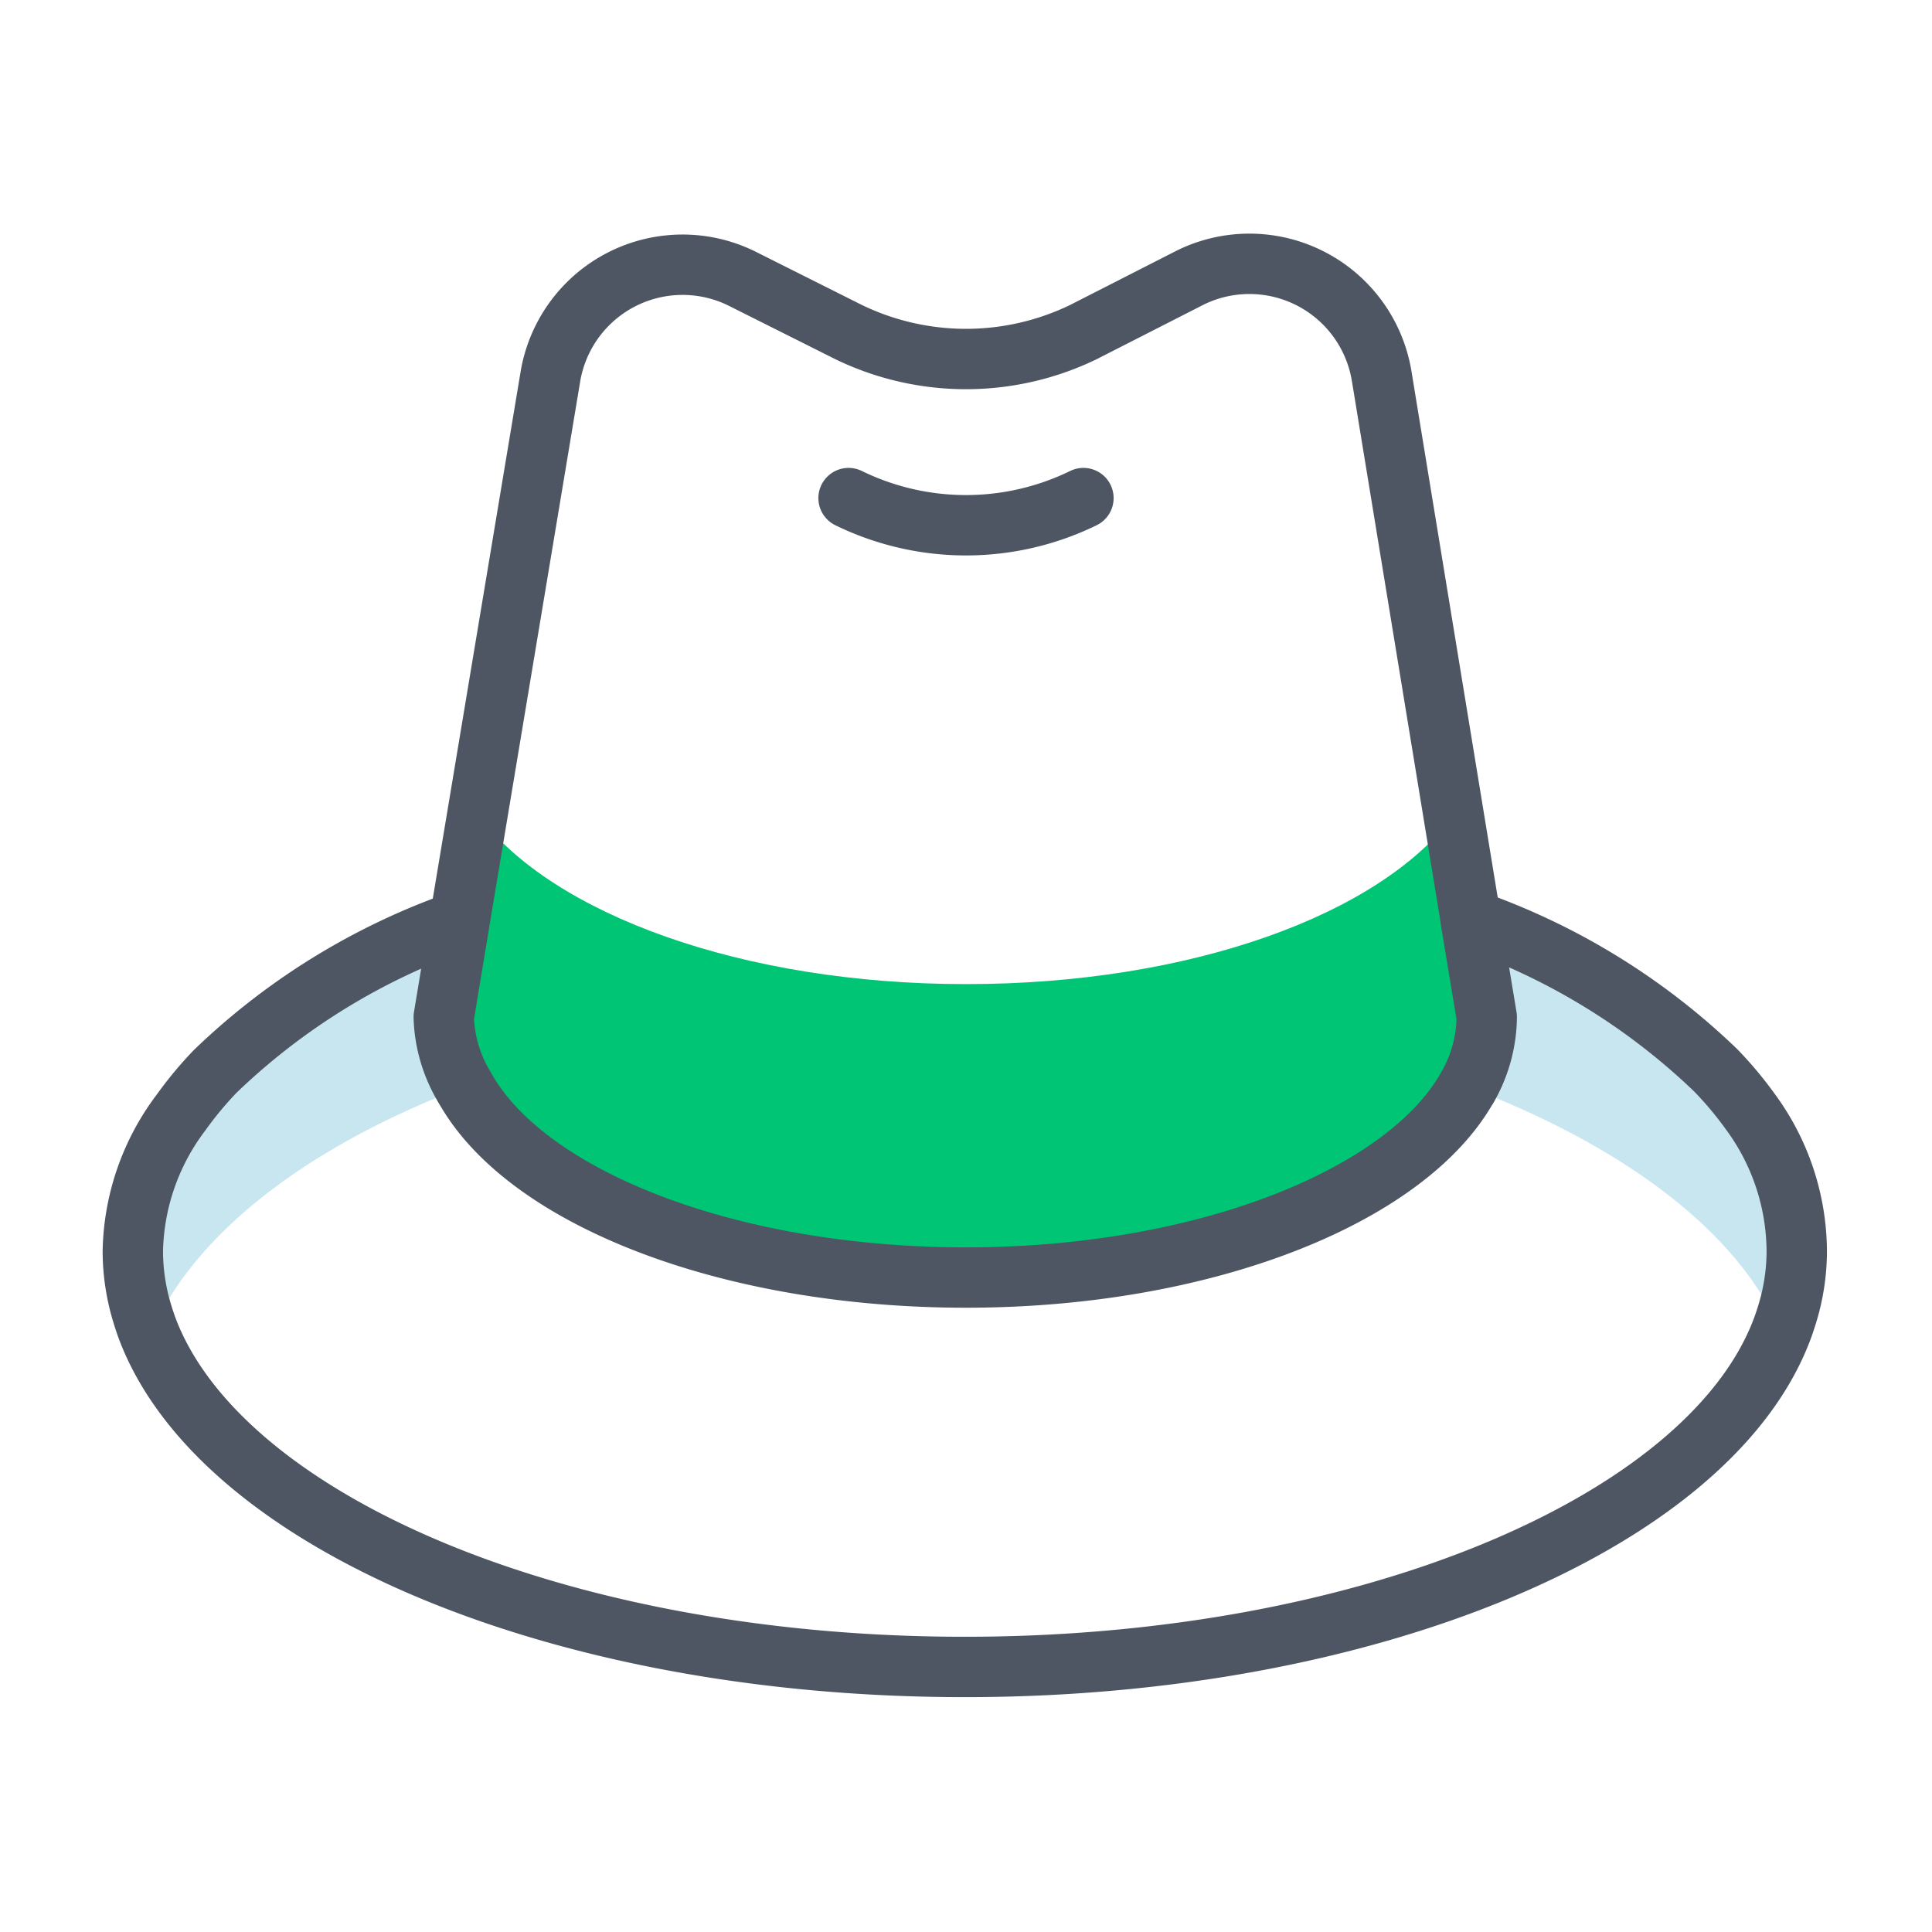 <svg xmlns="http://www.w3.org/2000/svg" viewBox="0 0 64 64"><defs><style>.cls-1{fill:#c8e6f0;}.cls-2,.cls-3{fill:none;}.cls-2{stroke:#4d5662;stroke-linecap:round;stroke-linejoin:round;stroke-width:2px;}.cls-4{fill:#00c575;}</style></defs><g id="Layer_2" data-name="Layer 2"><path class="cls-1" d="M14.75,33.66A4.72,4.72,0,0,0,15.38,36c-5.25,2-9,4.9-10.42,8.25-.09-.22-.17-.45-.24-.68a7.41,7.41,0,0,1-.31-2.1,8.67,8.67,0,0,1,2.72-6,22.28,22.28,0,0,1,8.15-5Z"/><path class="cls-1" d="M59.59,41.44a7.41,7.41,0,0,1-.31,2.1c-.07.23-.15.46-.24.68C57.67,40.87,53.87,38,48.62,36a4.72,4.72,0,0,0,.63-2.31l-.53-3.2a22.28,22.28,0,0,1,8.15,5A8.67,8.67,0,0,1,59.59,41.44Z"/><path class="cls-2" d="M15.38,36a4.72,4.72,0,0,1-.63-2.31l.53-3.2a22.28,22.28,0,0,0-8.15,5A12.21,12.21,0,0,0,6,36.85,7.85,7.85,0,0,0,4.4,41.44a7.13,7.13,0,0,0,.32,2.1c.07.23.15.46.24.68,2.58,6.29,13.7,11,27,11s24.46-4.73,27-11c.09-.22.17-.45.24-.68a7.13,7.13,0,0,0,.32-2.1A7.85,7.85,0,0,0,58,36.85a12.21,12.21,0,0,0-1.16-1.39,22.28,22.28,0,0,0-8.15-5l.53,3.2A4.72,4.72,0,0,1,48.62,36"/><path class="cls-3" d="M14.75,33.66c0,4.77,7.73,8.63,17.25,8.63s17.25-3.86,17.25-8.63L45.77,12.49a4.44,4.44,0,0,0-6.33-3.27L35.89,11a8.92,8.92,0,0,1-7.78,0L24.56,9.22a4.44,4.44,0,0,0-6.33,3.27Z"/><path class="cls-4" d="M49.24,33.67c0,4.75-7.71,8.62-17.24,8.62s-17.24-3.87-17.24-8.62L15.84,27c2.45,3.28,8.75,5.6,16.16,5.6S45.71,30.31,48.16,27Z"/><path class="cls-2" d="M48.72,30.46l-2.95-18a4.44,4.44,0,0,0-6.33-3.27L35.89,11a8.92,8.92,0,0,1-7.78,0L24.56,9.22a4.44,4.44,0,0,0-6.33,3.27l-3,18-.53,3.2A4.72,4.72,0,0,0,15.38,36c2,3.65,8.7,6.32,16.62,6.32S46.6,39.62,48.62,36a4.72,4.72,0,0,0,.63-2.31l-.53-3.2"/><path class="cls-2" d="M35.89,16.5a8.86,8.86,0,0,1-7.78,0"/></g></svg>